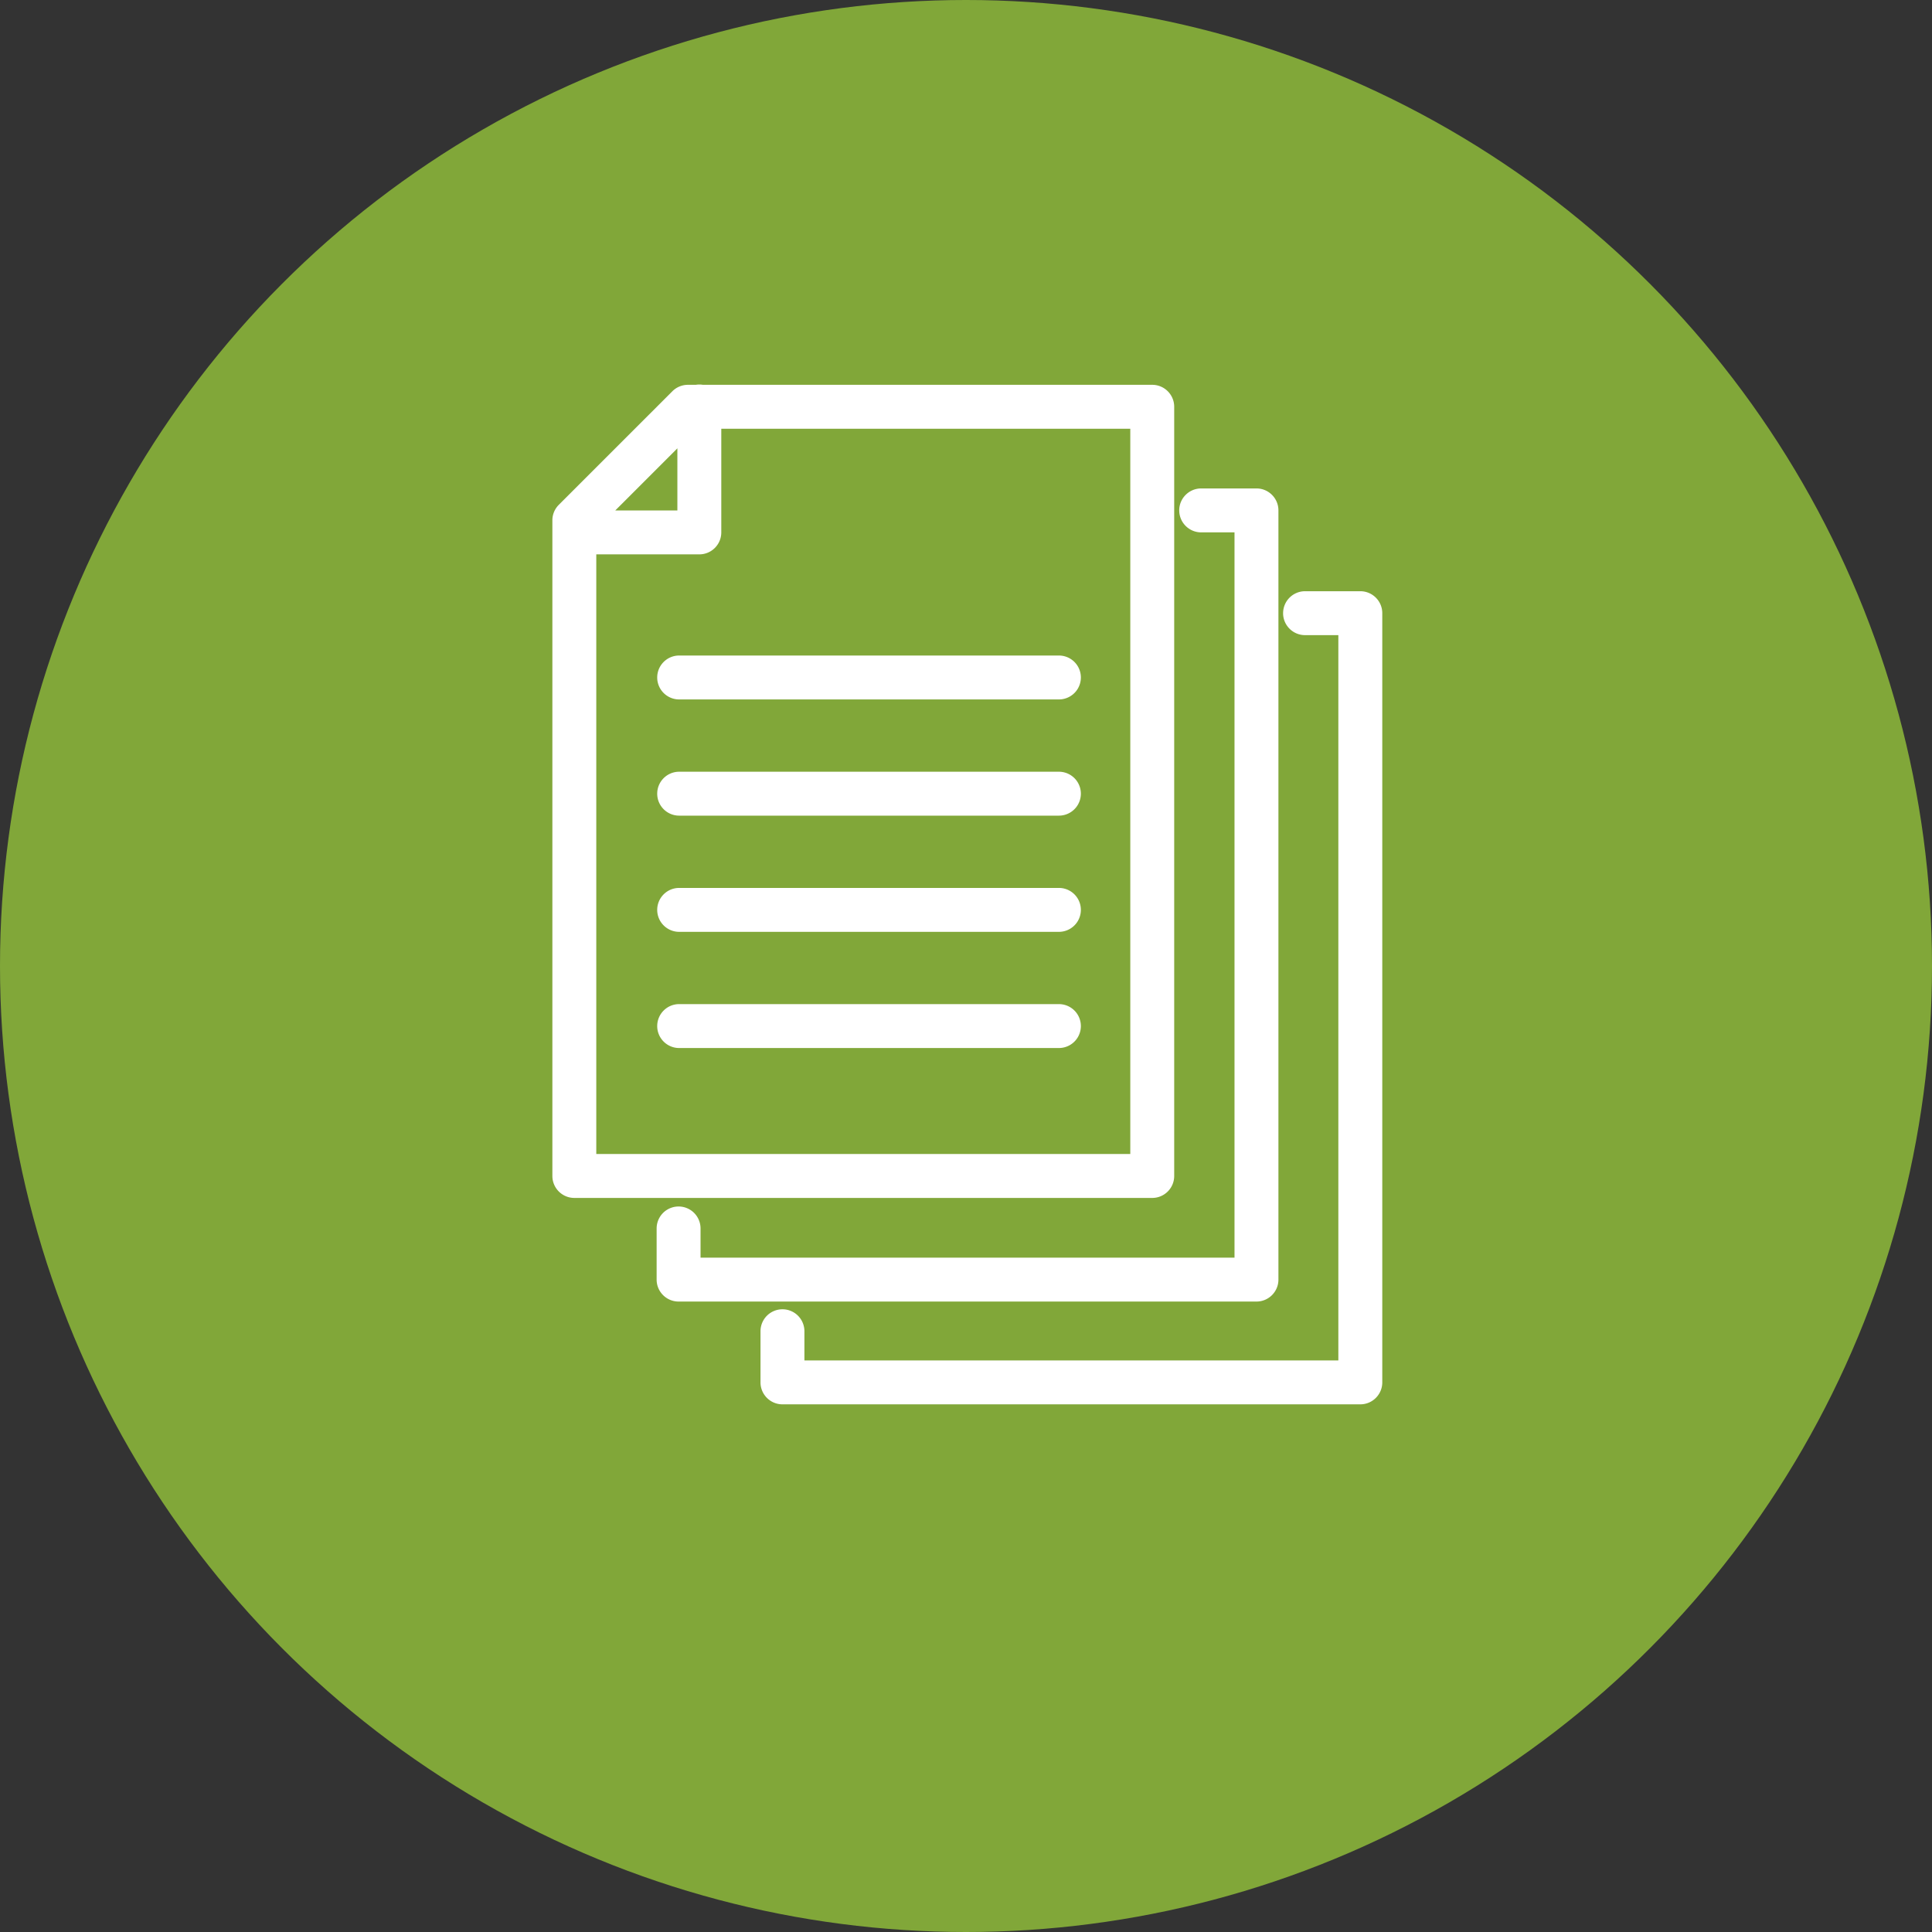 <svg xmlns="http://www.w3.org/2000/svg" width="110" height="110" fill="none"><rect width="100%" height="100%" fill="#333333" stroke="none"/><g clip-path="url(#a)"><circle cx="55" cy="55" r="55" fill="#81A739"/><path fill="#fff" fill-rule="evenodd" d="M67.14 29.06c0-.69.56-1.25 1.25-1.25h3.148c.69 0 1.25.56 1.25 1.25v43.795c0 .69-.56 1.25-1.25 1.25H38.636c-.69 0-1.25-.56-1.25-1.25v-2.912a1.25 1.25 0 0 1 2.5 0v1.662h30.402V30.311h-1.897c-.69 0-1.25-.56-1.25-1.25" clip-rule="evenodd"/><path fill="#fff" fill-rule="evenodd" d="M73.055 34.912c0-.69.56-1.25 1.25-1.25h3.146c.69 0 1.25.56 1.25 1.25v43.795c0 .69-.56 1.25-1.25 1.25H44.55c-.69 0-1.25-.56-1.25-1.25v-2.912a1.25 1.25 0 0 1 2.5 0v1.662H76.2V36.162h-1.896c-.69 0-1.25-.56-1.25-1.25" clip-rule="evenodd"/><path fill="#fff" fill-rule="evenodd" d="M40.022 21.91a1.3 1.3 0 0 0-.409 0h-.446c-.332 0-.65.132-.884.366l-6.467 6.466a1.25 1.25 0 0 0-.366.884v37.329c0 .69.56 1.25 1.25 1.25h32.904c.69 0 1.25-.56 1.25-1.25V23.16c0-.69-.56-1.25-1.25-1.25zm-1.455 3.617-3.536 3.536h3.536zm-4.617 6.036h5.867c.69 0 1.25-.56 1.25-1.25V24.41h23.287v41.295H33.95z" clip-rule="evenodd"/><path fill="#fff" fill-rule="evenodd" d="M37.419 38.573c0-.69.56-1.25 1.25-1.25H60.29a1.25 1.25 0 0 1 0 2.5H38.669c-.69 0-1.25-.56-1.25-1.25M37.419 45.189c0-.69.56-1.25 1.25-1.25H60.29a1.25 1.25 0 1 1 0 2.5H38.669c-.69 0-1.25-.56-1.25-1.25M37.419 51.805c0-.69.56-1.25 1.25-1.25H60.29a1.25 1.25 0 1 1 0 2.5H38.669c-.69 0-1.25-.56-1.25-1.25M37.419 58.42c0-.69.56-1.25 1.25-1.25H60.29a1.25 1.25 0 0 1 0 2.5H38.669c-.69 0-1.25-.56-1.25-1.25" clip-rule="evenodd"/></g><defs><clipPath id="a"><path fill="#fff" d="M0 0h110v110H0z"/></clipPath></defs></svg>